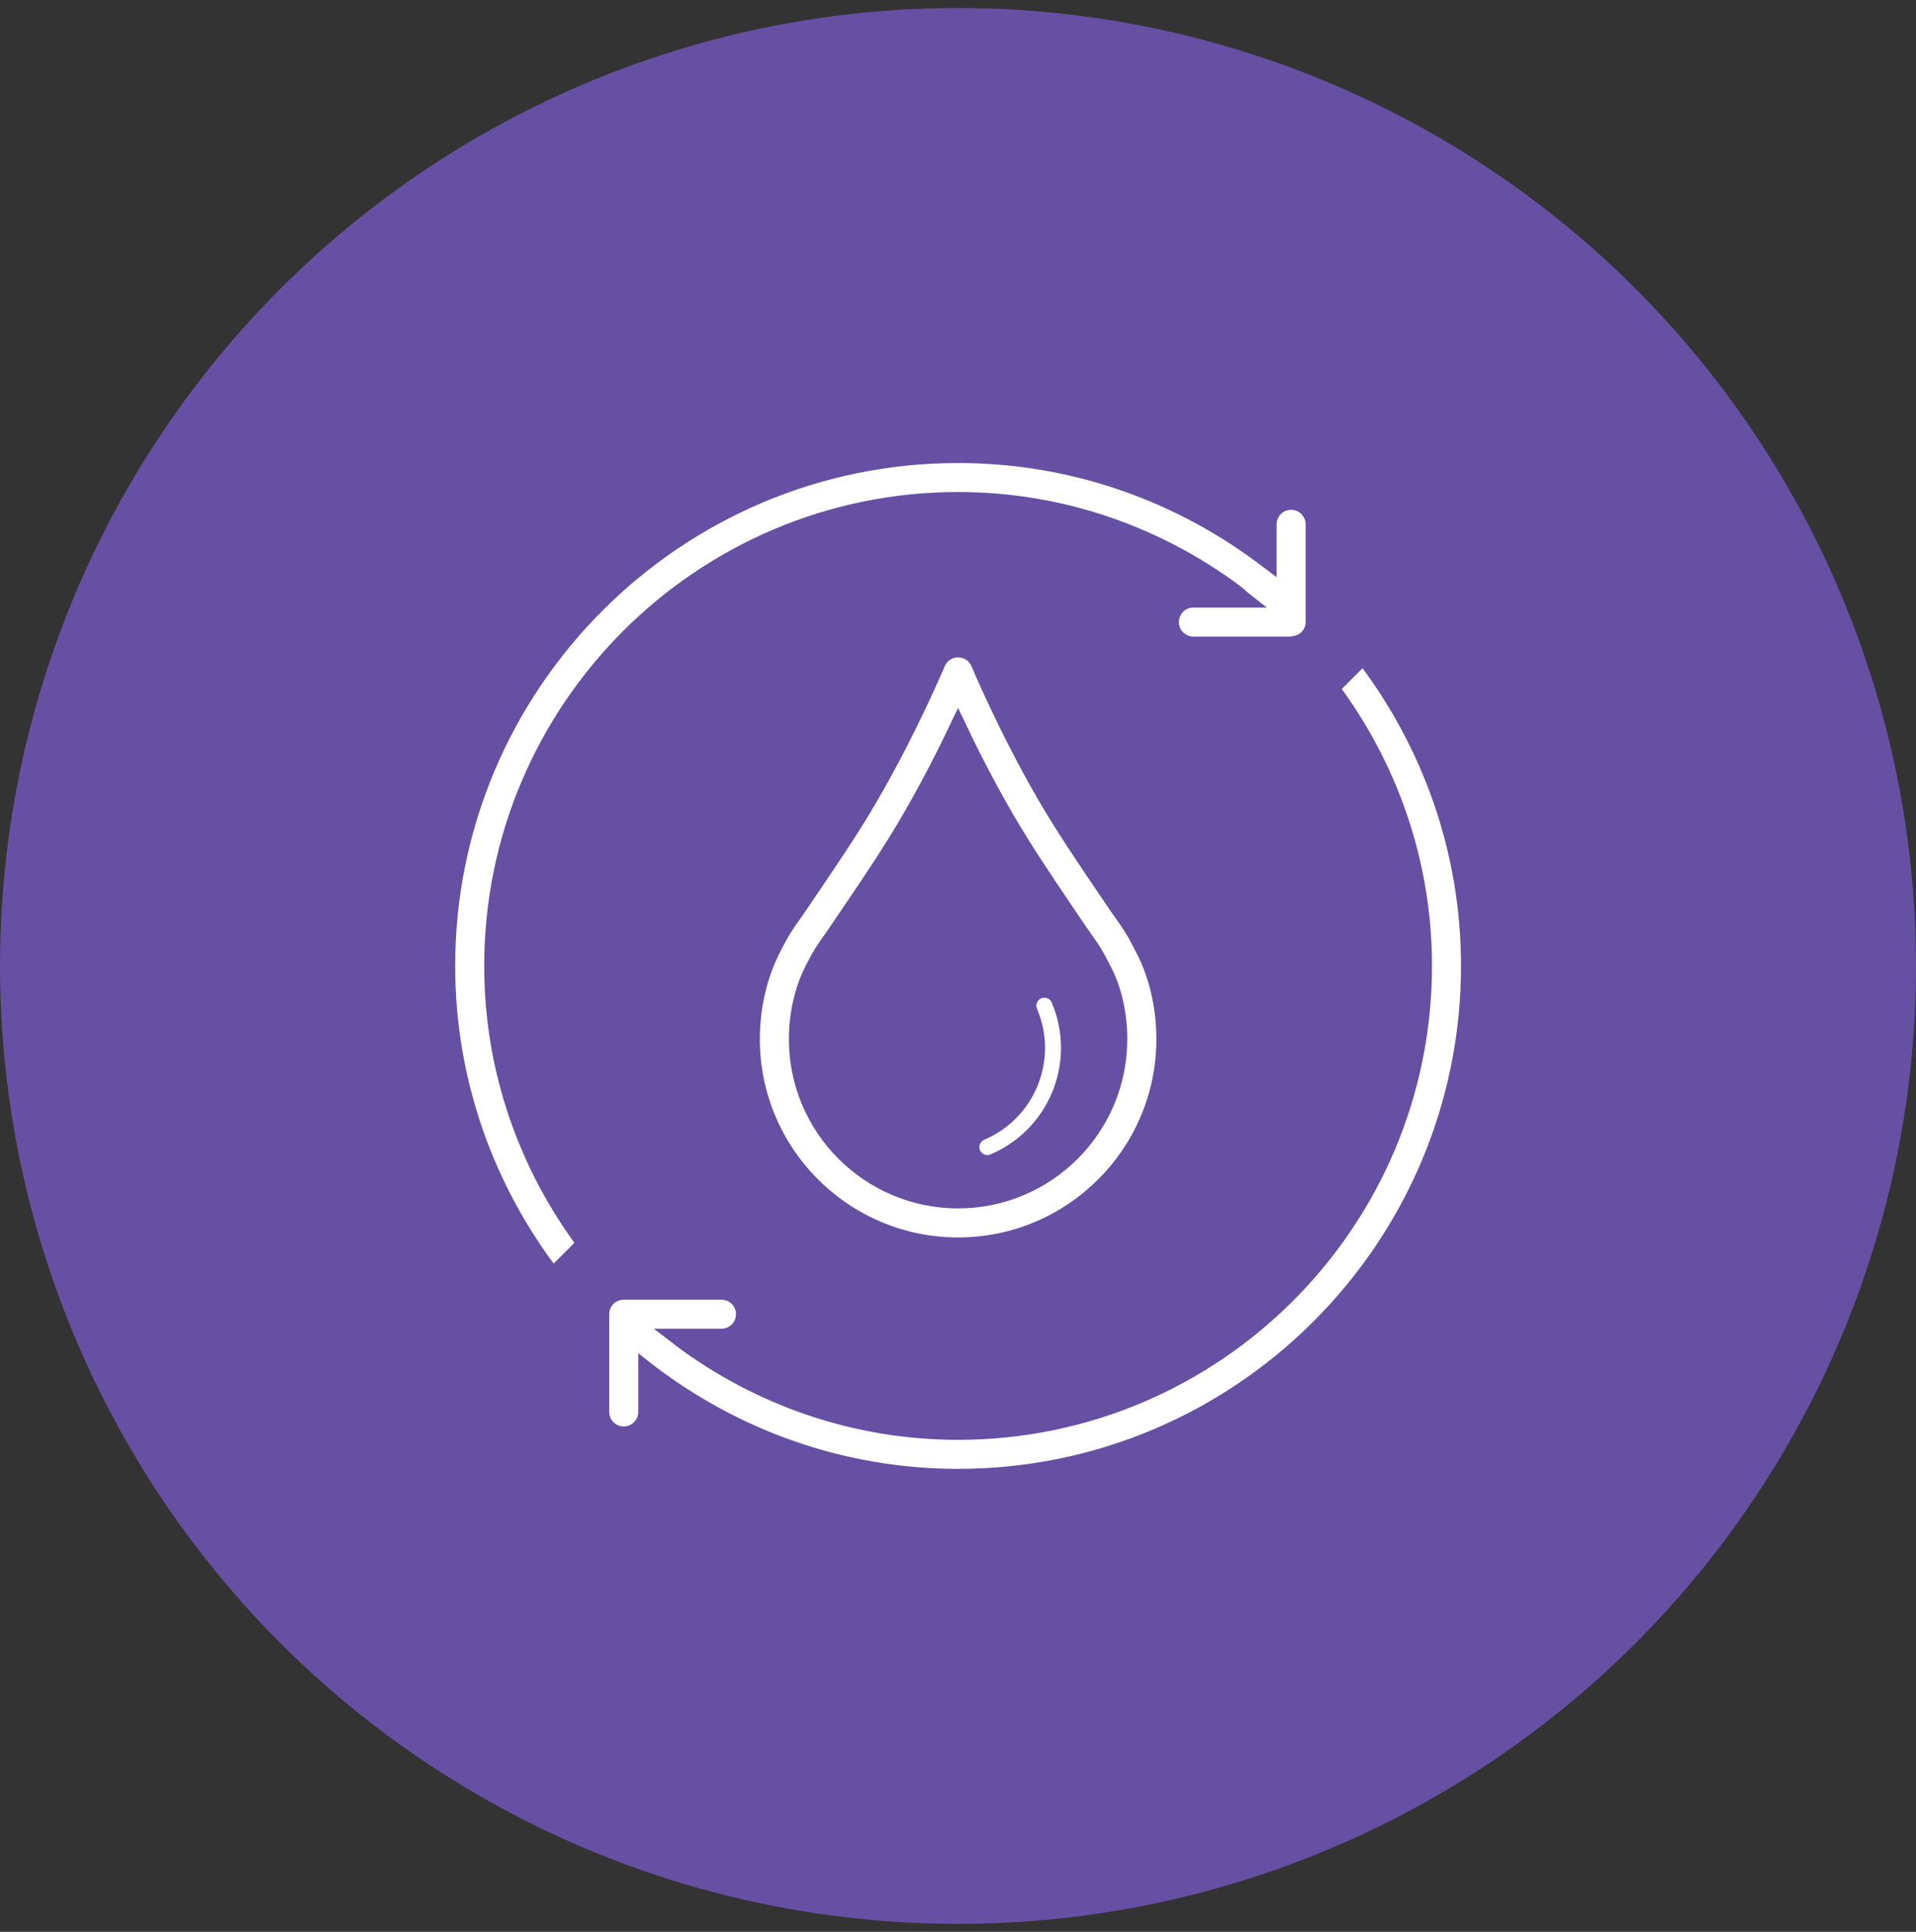 <svg xmlns="http://www.w3.org/2000/svg" fill="none" viewBox="0 0 120 121" height="121" width="120">
<rect x="0" y="0" width="120" height="121" fill="#333333" stroke="none"/>
<circle fill="#6550A3" r="60" cy="60.5" cx="60"></circle>
<path stroke="#6550A3" fill="white" d="M60.007 78.005C52.885 78.005 47.09 72.213 47.09 65.091C47.09 63.051 47.547 61.086 48.412 59.404C48.976 58.295 49.202 57.974 49.667 57.317C49.855 57.052 50.08 56.73 50.399 56.256L51.057 55.279C52.188 53.608 53.468 51.716 54.561 49.817C56.986 45.632 58.688 41.58 58.707 41.542C58.924 41.016 59.439 40.675 60.007 40.675C60.007 40.675 60.007 40.675 60.009 40.675C60.576 40.675 61.091 41.019 61.309 41.544C61.326 41.583 63.004 45.607 65.442 49.815C66.548 51.725 67.842 53.638 68.985 55.329L69.613 56.255C69.922 56.715 70.144 57.033 70.329 57.292C70.813 57.978 71.033 58.292 71.626 59.468C72.471 61.103 72.923 63.052 72.923 65.092C72.921 72.213 67.129 78.005 60.007 78.005ZM60.004 45.507C59.258 47.076 58.226 49.121 57.003 51.231C55.861 53.213 54.492 55.237 53.391 56.861L52.739 57.827C52.406 58.325 52.166 58.667 51.971 58.942C51.582 59.493 51.393 59.759 50.919 60.69C50.258 61.978 49.909 63.498 49.909 65.091C49.909 70.658 54.437 75.187 60.007 75.187C65.574 75.187 70.102 70.659 70.102 65.091C70.102 63.5 69.76 61.997 69.114 60.747C68.613 59.753 68.428 59.491 68.024 58.917C67.831 58.644 67.597 58.311 67.272 57.826L66.65 56.909C65.541 55.265 64.159 53.222 63.003 51.23C61.777 49.113 60.748 47.07 60.004 45.507Z"></path>
<path stroke="#6550A3" fill="white" d="M85.39 41.093L84.395 42.088L83.379 43.104C87.009 47.968 89.186 53.977 89.186 60.5C89.186 76.591 76.096 89.682 60.008 89.682C53.484 89.682 47.476 87.504 42.611 83.873C42.549 83.827 42.497 83.768 42.435 83.721H45.185C45.965 83.721 46.595 83.09 46.595 82.312C46.595 81.533 45.964 80.903 45.185 80.903H39.234H39.066C38.287 80.903 37.656 81.533 37.656 82.312V83.304V88.434C37.656 89.213 38.287 89.843 39.066 89.843C39.845 89.843 40.475 89.213 40.475 88.434V85.775C40.519 85.809 40.556 85.85 40.6 85.884C45.991 90.016 52.706 92.5 60.007 92.5C77.651 92.5 92.004 78.144 92.004 60.499C92.004 53.199 89.521 46.483 85.39 41.093Z"></path>
<path stroke="#6550A3" fill="white" d="M60.007 31.317C66.527 31.317 72.536 33.494 77.399 37.124C77.575 37.255 77.723 37.418 77.895 37.553H74.743C73.964 37.553 73.334 38.184 73.334 38.962C73.334 39.74 73.965 40.371 74.743 40.371H80.863C80.909 40.371 80.948 40.35 80.993 40.345C81.708 40.277 82.272 39.695 82.272 38.962V37.622V32.84C82.272 32.061 81.641 31.431 80.863 31.431C80.084 31.431 79.454 32.062 79.454 32.84V35.152C79.438 35.14 79.426 35.126 79.41 35.114C74.02 30.984 67.306 28.5 60.007 28.5C42.363 28.5 28.007 42.856 28.007 60.5C28.007 67.799 30.491 74.514 34.621 79.904L35.617 78.908L36.632 77.893C33.003 73.03 30.826 67.021 30.826 60.499C30.826 44.408 43.917 31.317 60.007 31.317Z"></path>
<path stroke="#6550A3" fill="white" d="M62.231 72.765C65.18 71.51 66.952 68.647 66.951 65.633C66.951 64.62 66.751 63.588 66.33 62.6C66.114 62.092 65.527 61.855 65.018 62.072C64.51 62.288 64.273 62.875 64.49 63.384C64.803 64.122 64.951 64.884 64.951 65.634C64.949 67.87 63.639 69.995 61.448 70.926C60.94 71.142 60.703 71.729 60.92 72.238C61.136 72.744 61.723 72.981 62.231 72.765Z"></path>
</svg>
